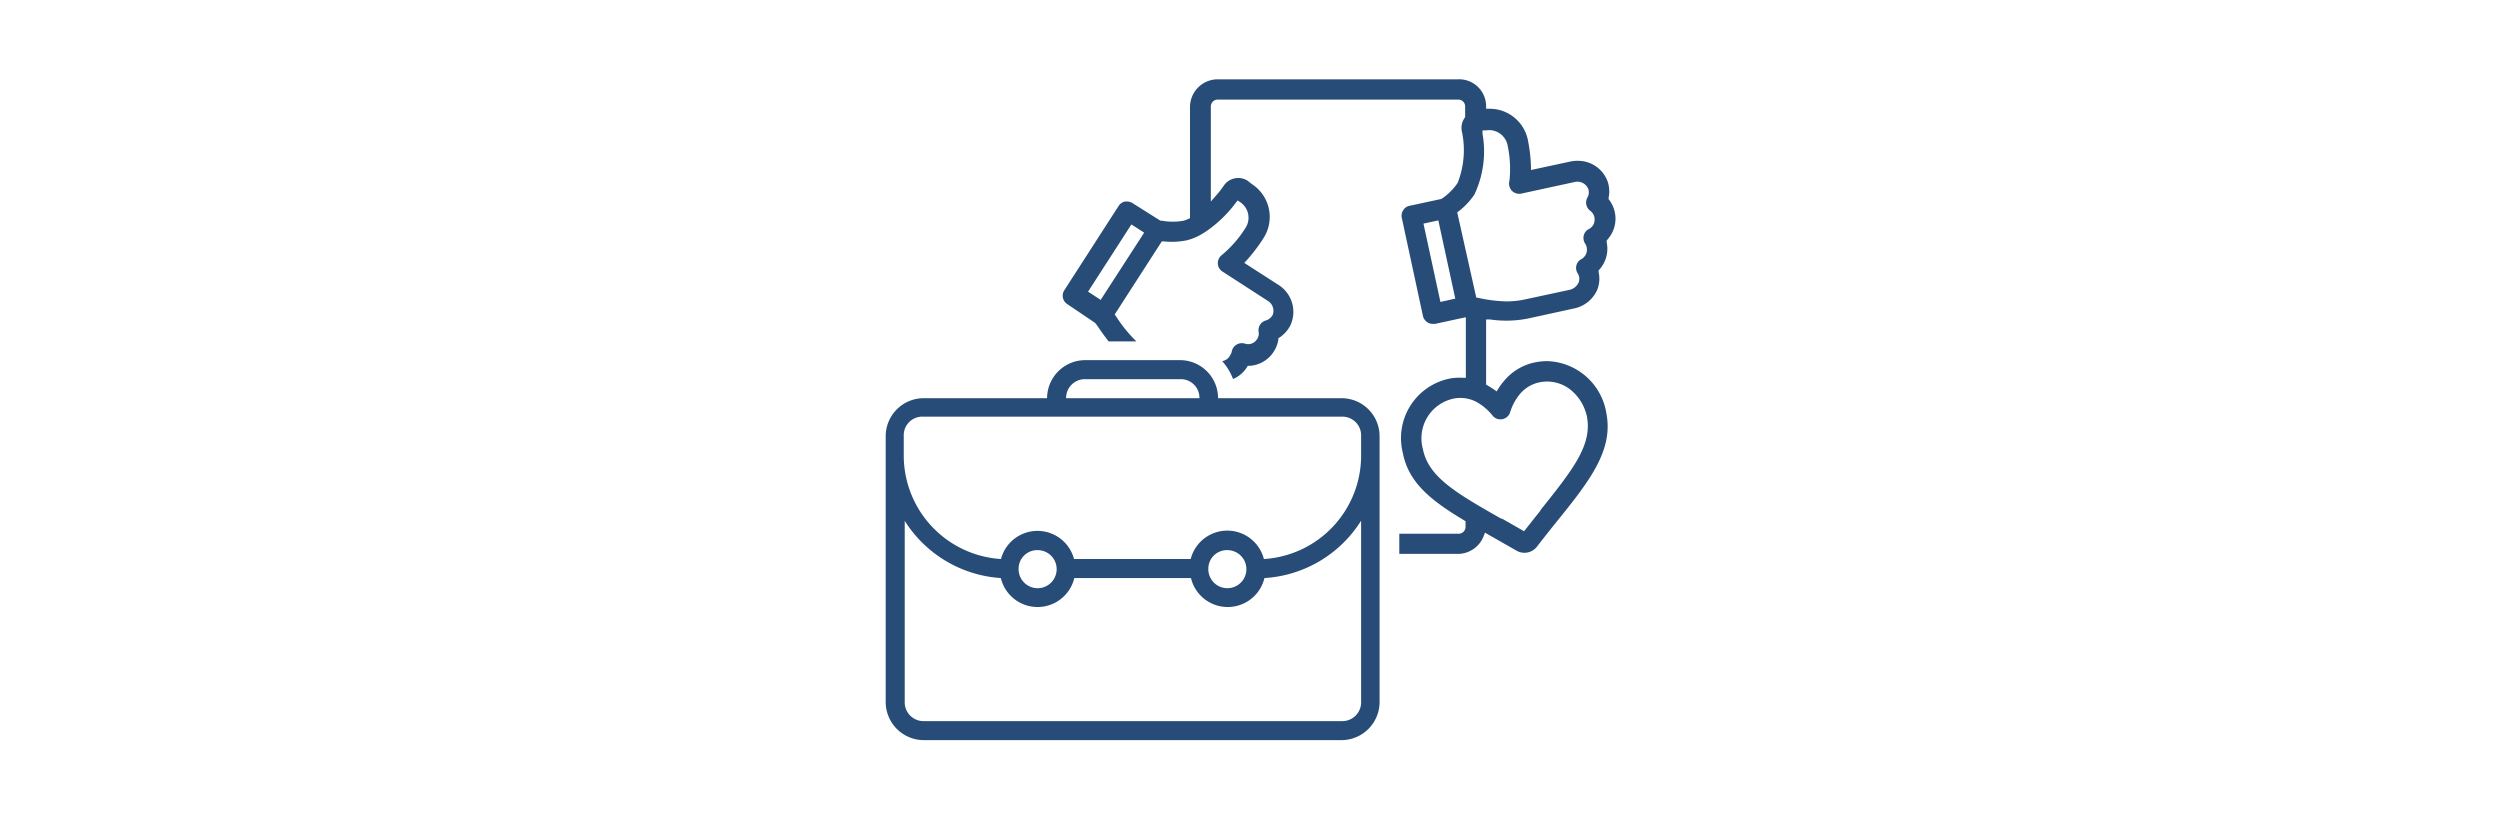 <?xml version="1.0" encoding="UTF-8"?> <svg xmlns="http://www.w3.org/2000/svg" id="Calque_1" data-name="Calque 1" viewBox="0 0 180 59"><defs><style>.cls-1,.cls-2{fill:#274c77;}.cls-1{fill-rule:evenodd;}</style></defs><path class="cls-1" d="M78.13,25.93a2.75,2.75,0,0,0-2.74,2.74H66.5a2.74,2.74,0,0,0-2.73,2.73V50.55a2.75,2.75,0,0,0,2.73,2.74H96.59a2.75,2.75,0,0,0,2.74-2.74V31.4a2.74,2.74,0,0,0-2.74-2.73H87.7A2.74,2.74,0,0,0,85,25.93Zm0,1.37H85a1.34,1.34,0,0,1,1.36,1.37H76.76a1.35,1.35,0,0,1,1.37-1.37ZM66.5,30H96.59A1.35,1.35,0,0,1,98,31.4v1.37A7.46,7.46,0,0,1,91,40.25a2.72,2.72,0,0,0-5.27,0h-8.4a2.72,2.72,0,0,0-5.26,0,7.47,7.47,0,0,1-7-7.48V31.4A1.34,1.34,0,0,1,66.5,30ZM65.14,37.5a8.86,8.86,0,0,0,6.92,4.12,2.72,2.72,0,0,0,5.29,0h8.4a2.72,2.72,0,0,0,5.29,0A8.84,8.84,0,0,0,98,37.49V50.55a1.35,1.35,0,0,1-1.37,1.37H66.51a1.35,1.35,0,0,1-1.37-1.37Zm9.57,2.11A1.37,1.37,0,1,1,73.34,41,1.34,1.34,0,0,1,74.71,39.61Zm13.68,0A1.37,1.37,0,1,1,87,41,1.34,1.34,0,0,1,88.39,39.61Z"></path><path class="cls-2" d="M111.4,26a4.56,4.56,0,0,0-.82.08,3.88,3.88,0,0,0-2.24,1.29,4.69,4.69,0,0,0-.45.6l-.13.21-.21-.15-.43-.27-.12-.06,0-.15V23l.27,0a8,8,0,0,0,2.81-.08l3.2-.7A2.34,2.34,0,0,0,115,20.87a2.16,2.16,0,0,0,.1-1.28l0-.12.08-.09a2.24,2.24,0,0,0,.5-1.94l0-.11.08-.11a2.24,2.24,0,0,0,.13-2.79l-.07-.09,0-.1a2.22,2.22,0,0,0-.07-1.17,2.26,2.26,0,0,0-2.17-1.49,2.1,2.1,0,0,0-.51.05l-2.84.61V12a11.24,11.24,0,0,0-.24-2,2.81,2.81,0,0,0-2.71-2.17H107V7.61A1.94,1.94,0,0,0,105,5.71H87.68a2,2,0,0,0-2,2v8l-.14.06a1.59,1.59,0,0,1-.32.12,4.36,4.36,0,0,1-1.57,0l-.1,0-2-1.26a.72.72,0,0,0-.4-.12l-.15,0a.72.72,0,0,0-.46.32l-3.91,6.07a.72.72,0,0,0,.22,1l2,1.35c.12.15.24.32.36.5s.38.53.61.83h2a9.84,9.84,0,0,1-1.37-1.66l-.19-.28,3.39-5.26h.14a5.39,5.39,0,0,0,1.67-.08,4,4,0,0,0,1.22-.54l.1-.06a9,9,0,0,0,2.19-2.09l.14-.18.19.13a1.35,1.35,0,0,1,.39,1.83,8.3,8.3,0,0,1-1.75,2A.72.72,0,0,0,88,19.54l3.28,2.12a.84.84,0,0,1,.36,1,.83.83,0,0,1-.49.41.73.73,0,0,0-.53.81.73.73,0,0,1-.17.62.75.75,0,0,1-.82.24.74.74,0,0,0-.94.55.64.64,0,0,1-.11.27A.77.77,0,0,1,88,26a4.24,4.24,0,0,1,.78,1.29h0a2.2,2.2,0,0,0,1-.85l.06-.1.13,0a2.21,2.21,0,0,0,1.56-.78,2.23,2.23,0,0,0,.51-1.1v-.11l.09-.05a2.36,2.36,0,0,0,.78-.88,2.3,2.3,0,0,0-.88-2.92l-2.44-1.57.19-.21A12,12,0,0,0,91,17.1a2.82,2.82,0,0,0-.87-3.85L89.81,13a1.26,1.26,0,0,0-1.7.37,6,6,0,0,1-.51.66l-.42.48V7.67a.5.5,0,0,1,.5-.5H105a.49.49,0,0,1,.49.5v.71l0,.06a1.23,1.23,0,0,0-.24,1,6.43,6.43,0,0,1-.3,3.73,4.3,4.3,0,0,1-1.1,1.11l-.1.05-2.27.49a.67.67,0,0,0-.45.32.71.71,0,0,0-.1.55l1.52,7.05a.73.73,0,0,0,.71.58l.16,0,2.22-.48v4.36h-.25a3.81,3.81,0,0,0-.92.06A4.37,4.37,0,0,0,101,32.59c.4,2.1,1.92,3.38,4.41,4.87l.11.07v.4a.5.5,0,0,1-.49.5h-4.28v1.45H105a2,2,0,0,0,1.82-1.27l.1-.26.38.22,1.86,1.06a1.14,1.14,0,0,0,1.5-.27c.47-.61.93-1.19,1.34-1.7,2.43-3,4.18-5.22,3.66-7.9A4.46,4.46,0,0,0,111.4,26ZM79.25,21.59,78.34,21l3.12-4.84.92.59Zm24.46.15-1.22-5.64,1.07-.23,1.22,5.63Zm1.21-6.45.12-.09A5.06,5.06,0,0,0,106.16,14a7.28,7.28,0,0,0,.58-4.38l0-.23.23,0a1.36,1.36,0,0,1,1.56,1,8,8,0,0,1,.15,2.62.76.76,0,0,0,.16.71.75.75,0,0,0,.69.22l3.82-.83a.85.85,0,0,1,1,.48.75.75,0,0,1-.06.64.74.74,0,0,0,.21.95.77.77,0,0,1,.31.68.75.75,0,0,1-.41.63.71.71,0,0,0-.37.46.76.76,0,0,0,.1.59.7.7,0,0,1,.11.27.77.77,0,0,1-.39.85.72.72,0,0,0-.27,1,.72.72,0,0,1,.08.68.94.94,0,0,1-.66.53l-3.21.69a6.31,6.31,0,0,1-1.3.14,9.93,9.93,0,0,1-1.85-.21l-.35-.07Zm6,21.47h0c-.33.4-.68.85-1.06,1.33l-.13.16-.17-.1-1.42-.81-.06,0c-3.26-1.85-5.23-3-5.63-5a2.92,2.92,0,0,1,2.21-3.64,2.48,2.48,0,0,1,1.63.23,3.89,3.89,0,0,1,1.18,1,.73.73,0,0,0,1.26-.25,3.82,3.82,0,0,1,.73-1.34,2.49,2.49,0,0,1,1.42-.82A2.72,2.72,0,0,1,113,28,3.38,3.38,0,0,1,114.26,30C114.65,32.06,113.23,33.83,110.89,36.76Z"></path></svg> 